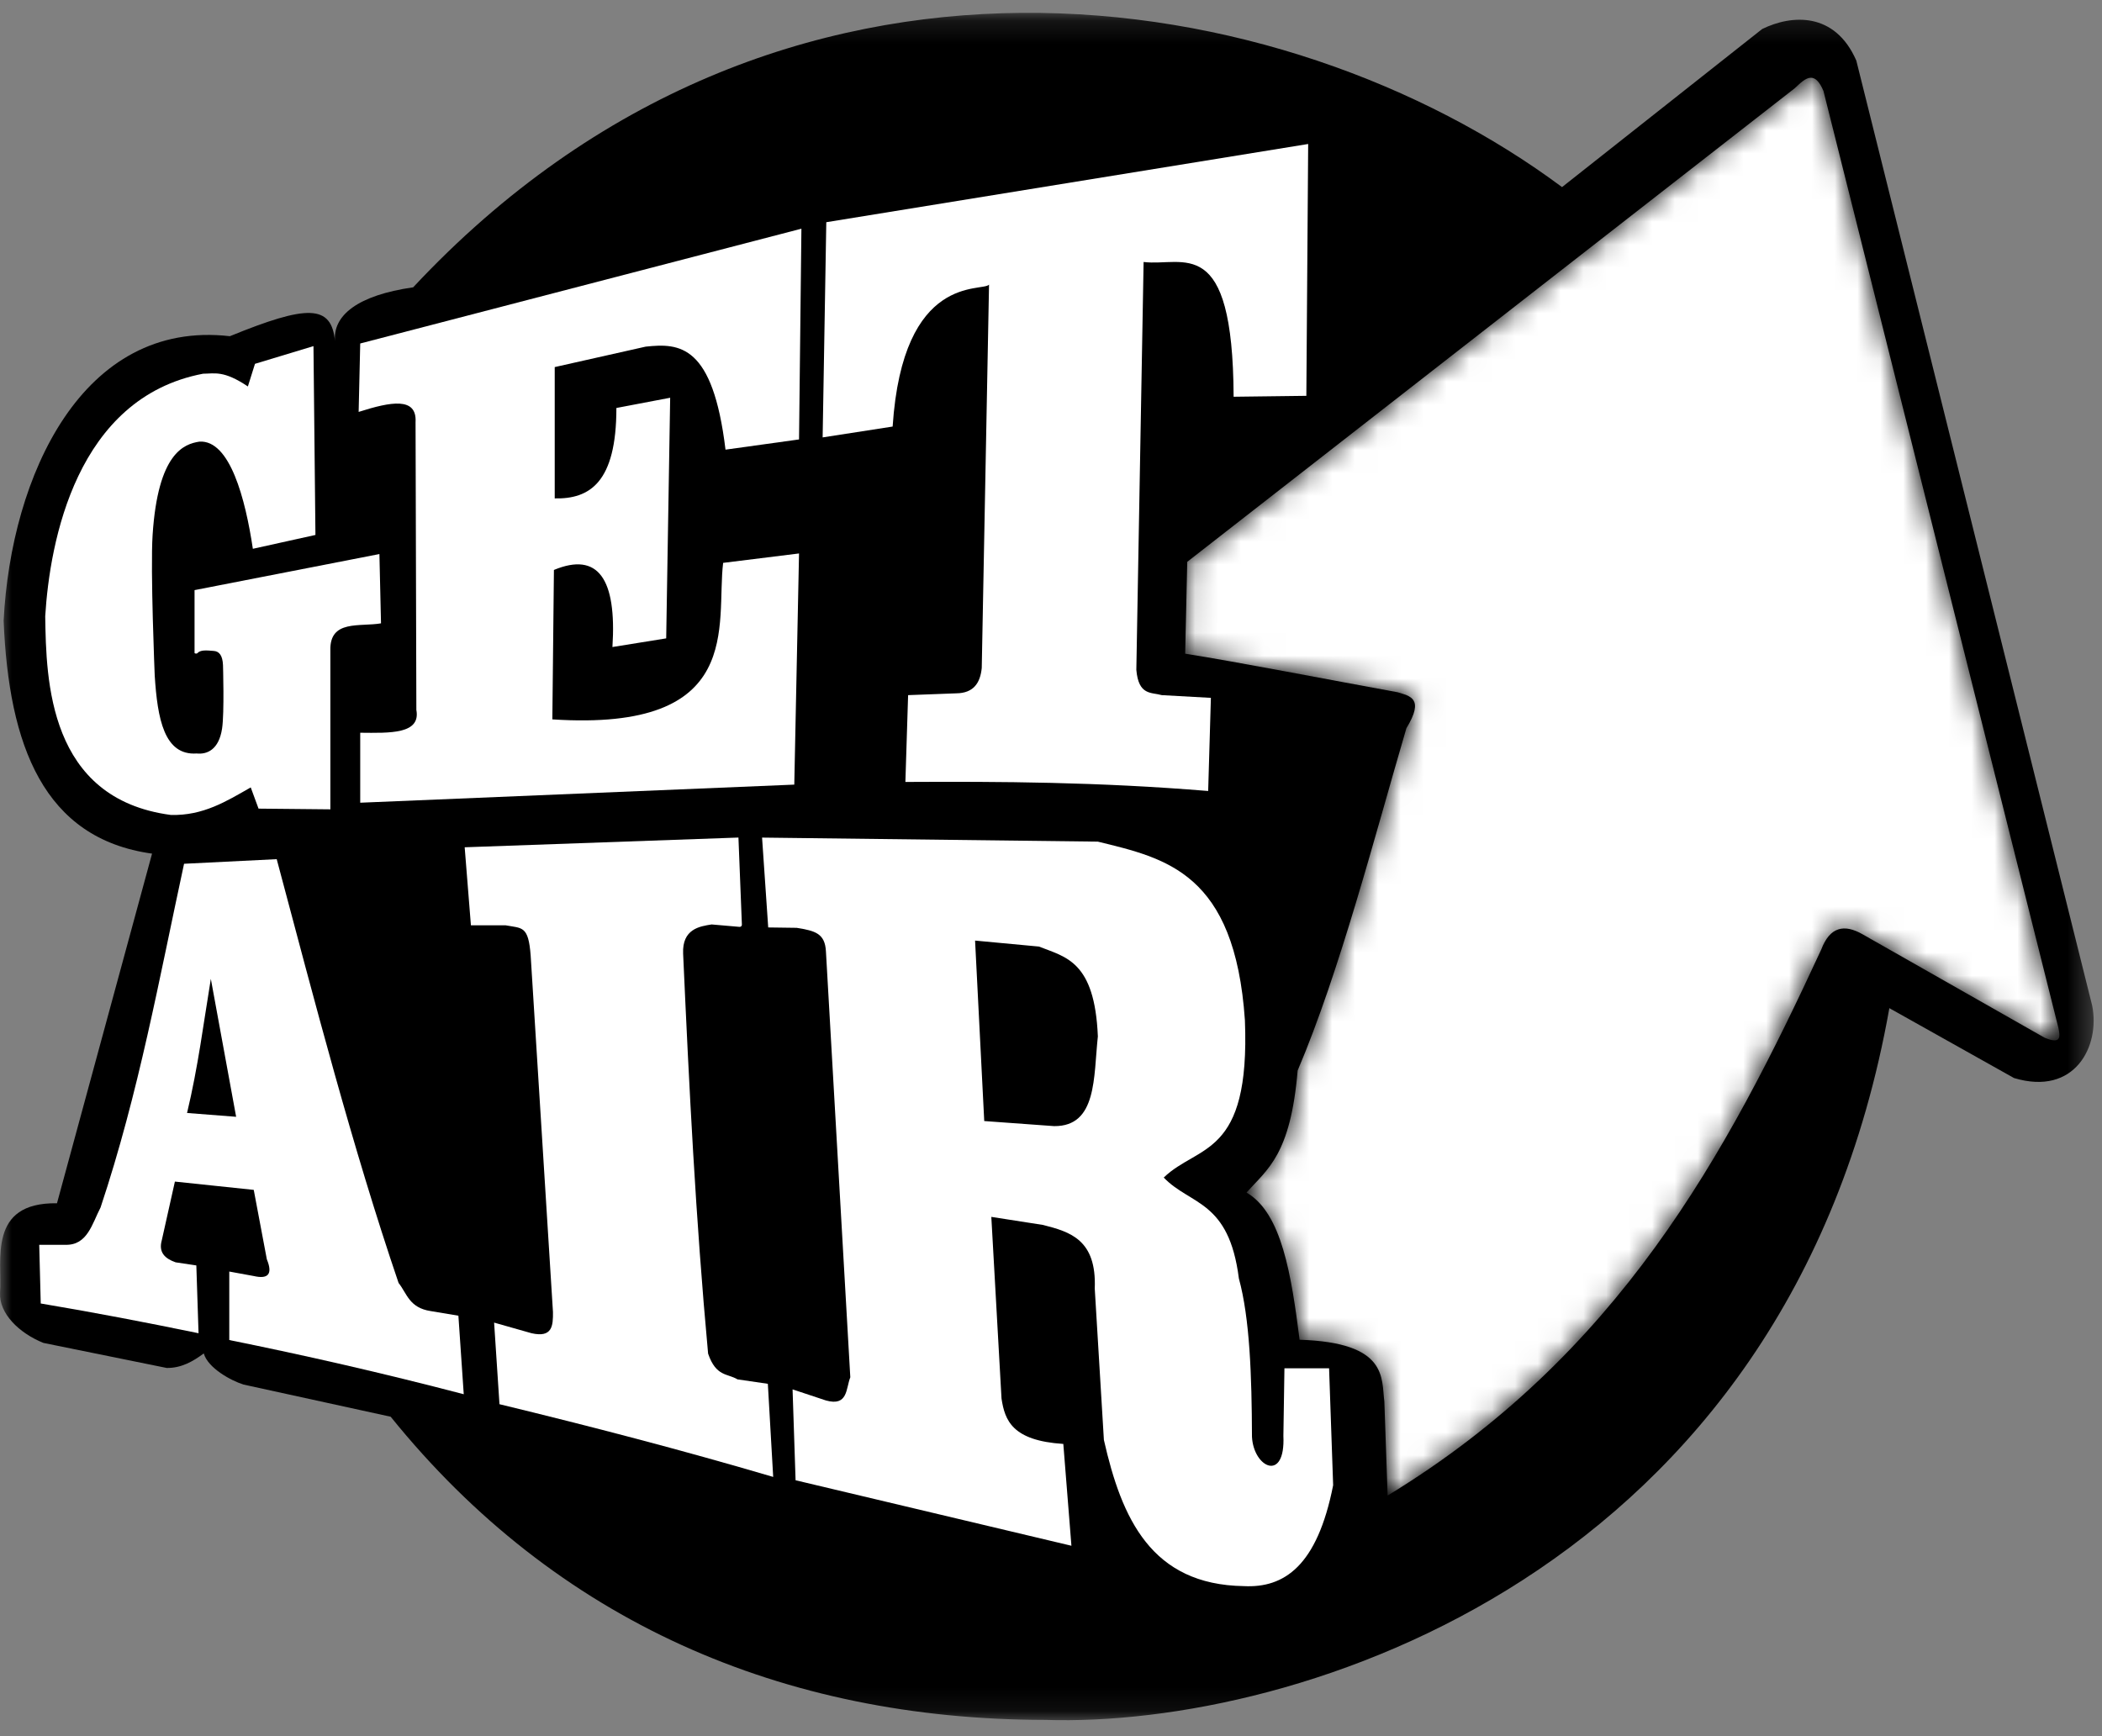 <?xml version="1.0" encoding="UTF-8"?>
<svg width="92px" height="76px" viewBox="0 0 92 76" version="1.1" xmlns="http://www.w3.org/2000/svg" xmlns:xlink="http://www.w3.org/1999/xlink">
    <rect x="0" y="0" width="92" height="76" fill="#808080" stroke="none"/>
    <!-- Generator: sketchtool 63.1 (101010) - https://sketch.com -->
    <title>0347B281-E93E-4C17-86FF-73C4D714B3DD</title>
    <desc>Created with sketchtool.</desc>
    <defs>
        <polygon id="path-1" points="6.56798468e-05 0.162 91.635 0.162 91.635 74.9 6.56798468e-05 74.9"></polygon>
        <path d="M26.745,0.668 L0.163,21.393 L0.072,25.415 C2.353,25.774 6.244,26.533 9.381,27.105 L9.381,27.105 C9.894,27.271 10.566,27.353 9.754,28.679 L9.754,28.679 C8.383,33.349 6.845,39.316 4.995,43.662 L4.995,43.662 C4.682,47.366 3.673,47.974 2.757,49.003 L2.757,49.003 C4.307,49.902 4.72,52.629 5.08,55.446 L5.08,55.446 C8.964,55.568 8.657,57.131 8.79,58.157 L8.79,58.157 L8.933,62.267 C19.02,56.125 23.746,47.38 27.913,38.363 L27.913,38.363 C28.292,37.363 28.922,37.239 29.721,37.698 L29.721,37.698 L37.691,42.227 C38.436,42.534 38.366,42.165 38.292,41.793 L38.292,41.793 L28.009,0.781 C27.828,0.352 27.645,0.202 27.46,0.202 L27.46,0.202 C27.223,0.202 26.984,0.449 26.745,0.668" id="path-3"></path>
    </defs>
    <g id="Hi-Fi-Design" stroke="none" stroke-width="1" fill="none" fill-rule="evenodd">
        <g id="CC-Homepage-New-2020-V02" transform="translate(-932, -2509)">
            <g id="Case-Studies" transform="translate(0, 1478)">
                <g id="Logo" transform="translate(932, 1023)">
                    <polygon id="Container" fill-rule="nonzero" points="0 0 91.7 0 91.7 91.7 0 91.7"></polygon>
                    <g id="Group-16" transform="translate(0, 8.4)">
                        <g id="Group-3">
                            <mask id="mask-2" fill="white">
                                <use xlink:href="#path-1"></use>
                            </mask>
                            <g id="Clip-2"></g>
                            <path d="M44.707,0.163 C35.652,0.237 26.106,3.589 18.083,12.177 C15.652,12.525 14.557,13.409 14.663,14.54 C14.509,12.907 13.431,12.942 10.061,14.317 C3.604,13.573 0.481,20.435 0.159,26.77 C0.382,32.226 1.906,36.309 6.655,36.967 L2.494,52.272 C-0.554,52.228 0.104,54.78 0.002,56.195 C-0.044,57.085 0.821,57.95 1.9,58.385 L7.295,59.481 C7.936,59.489 8.442,59.198 8.919,58.845 C9.101,59.484 10.101,60.034 10.659,60.208 L17.099,61.616 C24.337,70.584 34.267,74.874 45.748,74.887 C56.682,75.241 78.274,68.568 82.693,43.731 L88.149,46.79 C90.815,47.593 91.93,45.391 91.569,43.615 L81.247,2.253 C80.312,0.108 78.413,0.237 77.126,0.87 L68.367,7.79 C62.32,3.288 53.761,0.089 44.707,0.163" id="Fill-1" fill="#000000" mask="url(#mask-2)"></path>
                        </g>
                        <path d="M13.72,14.751 L13.806,23.017 L11.067,23.623 C10.739,21.432 10.064,18.856 8.733,18.931 C8.05,19.035 6.913,19.431 6.679,23.017 C6.579,24.554 6.772,29.177 6.772,29.177 C6.892,31.058 7.184,32.68 8.608,32.583 C9.06,32.631 9.58,32.421 9.72,31.492 C9.824,30.805 9.76,28.713 9.76,28.713 C9.742,28.29 9.593,28.11 9.355,28.094 C9.031,28.067 8.769,28.039 8.631,28.199 C8.611,28.221 8.515,28.21 8.515,28.18 L8.515,25.432 L16.606,23.853 L16.676,26.886 C15.743,27.048 14.431,26.713 14.459,28.063 L14.459,35.028 L11.316,34.997 L10.974,34.068 C9.922,34.669 8.895,35.312 7.478,35.274 C2.113,34.565 2.021,29.365 1.979,26.577 C2.178,23.305 3.343,17.015 8.888,15.959 C9.397,15.957 9.786,15.803 10.849,16.517 L11.16,15.526 L13.72,14.751 Z" id="Fill-4" fill="#FFFFFF"></path>
                        <path d="M35.076,9.611 L34.972,18.836 L31.754,19.283 C31.198,14.683 29.751,14.613 28.259,14.774 L24.279,15.669 L24.279,21.417 C25.805,21.451 26.98,20.724 26.978,17.459 L29.332,17.011 L29.158,27.544 L26.805,27.923 C26.997,24.927 26.175,23.746 24.244,24.549 L24.175,31.09 C32.655,31.645 31.325,26.928 31.65,24.239 L34.972,23.827 L34.764,33.946 L15.766,34.738 L15.766,31.675 C17.064,31.687 18.421,31.742 18.223,30.676 L18.188,18.079 C18.252,16.97 17.113,17.179 15.697,17.631 L15.766,14.636 L35.076,9.611 Z" id="Fill-6" fill="#FFFFFF"></path>
                        <path d="M57.256,5.903 L57.176,16.927 L53.993,16.967 C53.962,9.748 51.793,11.286 50.053,11.068 L49.735,28.921 C49.832,30.055 50.392,29.897 50.849,30.029 L52.998,30.148 L52.879,34.225 C48.065,33.829 43.814,33.807 39.627,33.829 L39.746,30.029 L41.855,29.95 C42.608,29.941 42.903,29.5 42.969,28.842 L43.288,12.058 C43.019,12.398 39.514,11.52 39.069,18.272 L36.005,18.747 L36.165,9.327 L57.256,5.903 Z" id="Fill-8" fill="#FFFFFF"></path>
                        <path d="M9.228,42.449 L10.335,48.487 L8.187,48.32 C8.672,46.295 8.907,44.394 9.228,42.449 M12.111,37.209 L8.056,37.411 C6.97,42.426 6.075,47.439 4.402,52.454 C4.028,53.178 3.823,54.12 2.859,54.09 L1.717,54.09 L1.783,56.659 C4.086,57.044 6.387,57.487 8.69,57.961 L8.593,54.993 L7.685,54.857 C7.21,54.69 6.933,54.414 7.081,53.892 L7.655,51.323 L11.106,51.686 L11.679,54.725 C11.95,55.383 11.729,55.601 11.106,55.457 L10.035,55.261 L10.035,58.259 C13.332,58.925 16.732,59.699 20.297,60.631 L20.063,57.194 L18.855,56.992 C17.911,56.85 17.815,56.228 17.445,55.76 C15.424,49.82 13.786,43.493 12.111,37.209" id="Fill-10" fill="#FFFFFF"></path>
                        <path d="M33.841,64.251 C29.848,63.075 25.854,62.035 21.861,61.068 L21.626,57.496 L23.265,57.961 C24.176,58.167 24.209,57.636 24.202,57.03 L23.226,41.425 C23.127,40.118 22.859,40.239 22.133,40.105 L20.611,40.105 L20.338,36.689 L32.32,36.263 L32.471,40.075 C32.474,40.132 32.425,40.178 32.368,40.173 L31.148,40.067 C30.625,40.148 29.851,40.263 29.899,41.348 C30.162,47.186 30.445,52.928 30.992,58.854 C31.341,59.871 31.837,59.715 32.28,59.981 L33.607,60.175 L33.841,64.251 Z" id="Fill-12" fill="#FFFFFF"></path>
                        <path d="M42.677,40.773 L45.473,41.035 C46.638,41.498 47.915,41.664 48.051,44.968 C47.858,46.748 48.023,48.909 46.138,48.895 L43.078,48.673 L42.677,40.773 Z M33.354,36.265 L33.623,40.198 L34.869,40.215 C35.678,40.346 36.112,40.457 36.15,41.258 L37.216,59.889 C37.019,60.384 37.119,61.175 36.15,60.904 L34.689,60.419 L34.821,64.397 L46.894,67.264 L46.539,62.807 C44.298,62.662 43.979,61.773 43.834,60.818 L43.388,52.868 L45.651,53.221 C46.838,53.524 48.001,53.863 47.915,56.008 L48.315,62.631 C49.092,66.068 50.386,68.97 54.441,69.031 C56.198,69.12 57.651,68.161 58.349,64.614 L58.171,59.495 L56.217,59.495 L56.171,62.454 C56.266,64.51 54.865,63.849 54.796,62.494 C54.787,59.82 54.701,57.305 54.223,55.564 C53.786,52.127 52.112,52.37 50.934,51.147 C52.439,49.687 54.726,50.275 54.487,44.261 C54.048,37.797 51.027,37.171 48.051,36.442 L33.354,36.265 Z" id="Fill-14" fill="#FFFFFF"></path>
                    </g>
                    <g id="Group-19" transform="translate(51.8, 11.2)">
                        <mask id="mask-4" fill="white">
                            <use xlink:href="#path-3"></use>
                        </mask>
                        <g id="Clip-18"></g>
                        <path d="M26.745,0.668 L0.163,21.393 L0.072,25.415 C2.353,25.774 6.244,26.533 9.381,27.105 L9.381,27.105 C9.894,27.271 10.566,27.353 9.754,28.679 L9.754,28.679 C8.383,33.349 6.845,39.316 4.995,43.662 L4.995,43.662 C4.682,47.366 3.673,47.974 2.757,49.003 L2.757,49.003 C4.307,49.902 4.72,52.629 5.08,55.446 L5.08,55.446 C8.964,55.568 8.657,57.131 8.79,58.157 L8.79,58.157 L8.933,62.267 C19.02,56.125 23.746,47.38 27.913,38.363 L27.913,38.363 C28.292,37.363 28.922,37.239 29.721,37.698 L29.721,37.698 L37.691,42.227 C38.436,42.534 38.366,42.165 38.292,41.793 L38.292,41.793 L28.009,0.781 C27.828,0.352 27.645,0.202 27.46,0.202 L27.46,0.202 C27.223,0.202 26.984,0.449 26.745,0.668" id="Fill-17" fill="#FFFFFF" mask="url(#mask-4)"></path>
                    </g>
                </g>
            </g>
        </g>
    </g>
</svg>